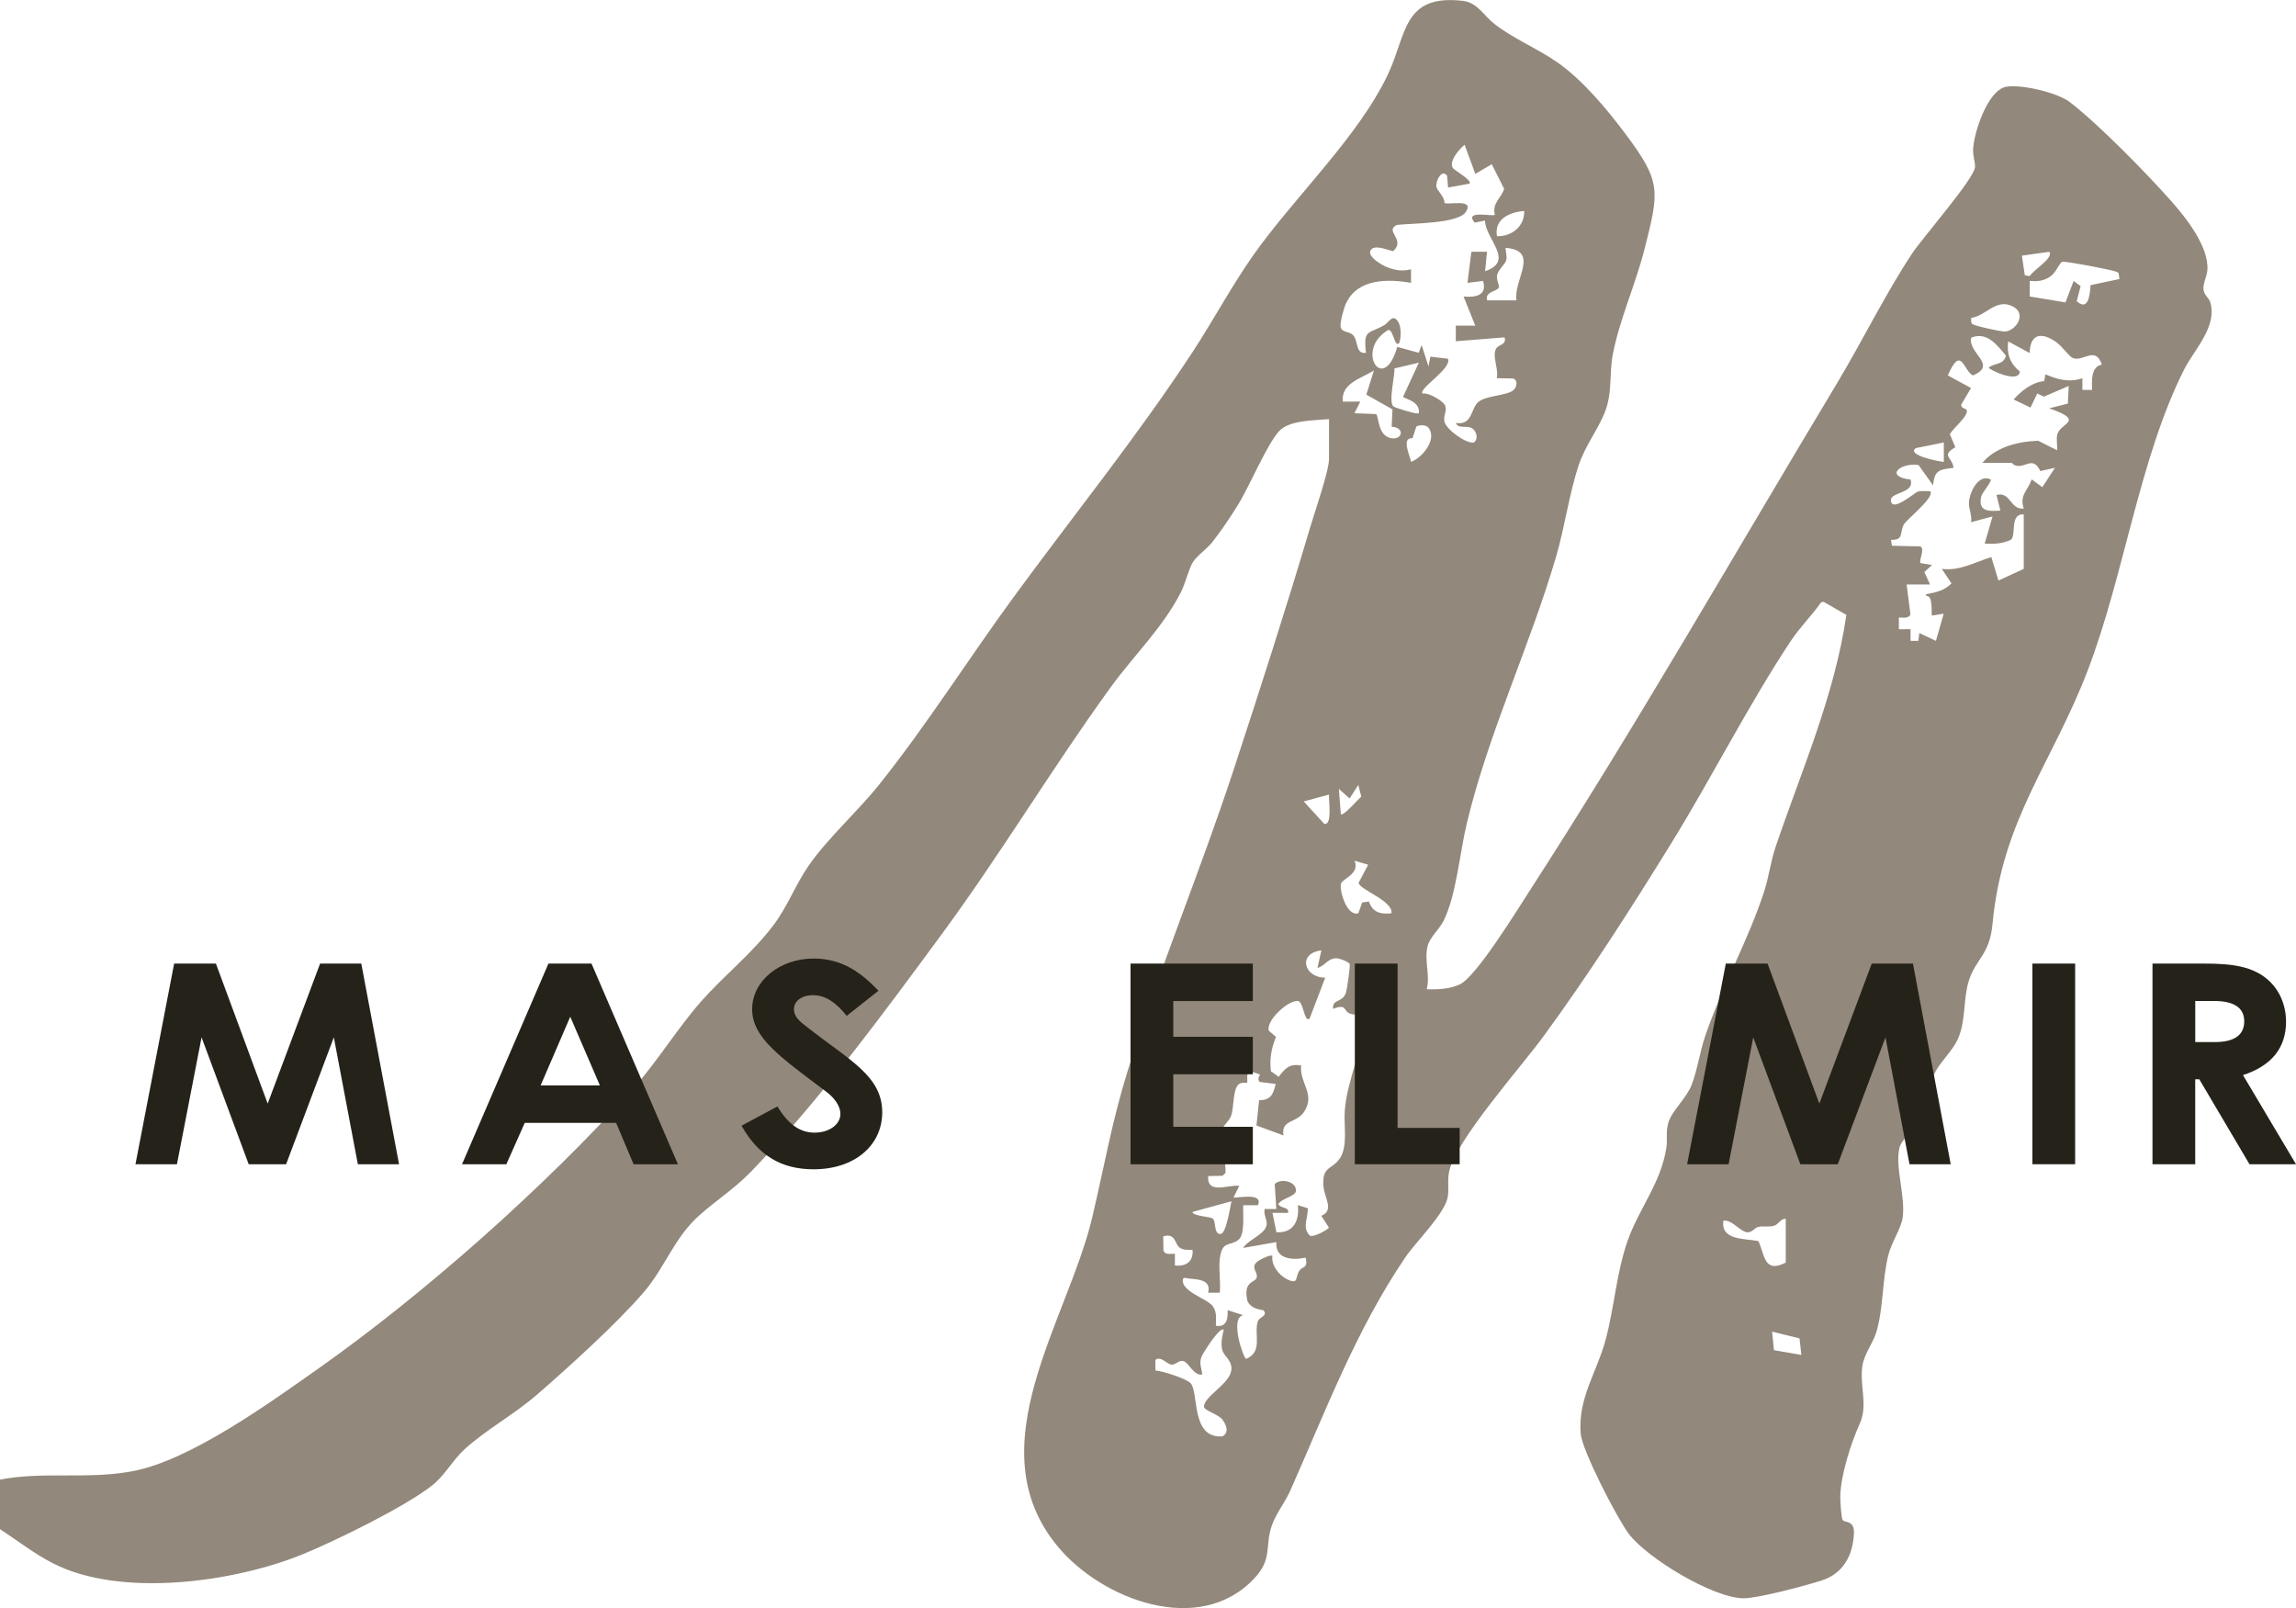 <?xml version="1.0" encoding="UTF-8"?>
<svg id="Capa_2" data-name="Capa 2" xmlns="http://www.w3.org/2000/svg" viewBox="0 0 566.8 397">
  <defs>
    <style>
      .cls-1 {
        fill: #25221a;
      }

      .cls-2 {
        fill: #92887b;
      }
    </style>
  </defs>
  <g id="Capa_1-2" data-name="Capa 1">
    <g>
      <path class="cls-2" d="M545.65,74.63c-.31-1.04-1.55-1.78-1.69-3.15-.16-1.48.84-3.19.96-4.77.44-5.73-5.22-12.89-8.91-17.05-6.11-6.9-17.94-19-25.08-24.48-3-2.32-12.16-4.48-15.77-3.74-4.52.94-7.93,11.41-8.07,15.5-.07,1.6.54,3.17.47,4.3-.16,2.86-13.01,17.52-15.6,21.45-6.62,10.05-12.25,21.57-18.5,31.99-25.15,41.82-49.5,84.5-76,125.48-3,4.63-13,20.93-17.07,22.86-2.43,1.17-5.54,1.31-8.19,1.2.93-3.38-.65-6.91.21-10.6.49-2.12,2.86-4.14,3.91-6.2,3.2-6.32,4.04-16.89,5.75-24.03,5.4-22.55,15.55-43.72,22.06-65.92,2.17-7.4,3.25-15.62,5.62-22.71,1.61-4.75,4.63-8.53,6.38-12.87,2.04-5.07,1.01-9.44,2.08-14.75,1.69-8.48,5.68-17.31,7.81-25.82,3.6-14.24,4.1-16.44-4.7-28.19-4.58-6.13-10.6-13.37-16.87-17.74-4.94-3.45-10.8-5.78-15.55-9.49-2.69-2.12-4.18-5.28-7.79-5.69-14.83-1.69-13.8,8.2-18.46,18.11-7.3,15.48-23.22,30.44-33.24,44.66-5.42,7.7-9.85,16.07-15.01,23.94-13.71,20.91-29.49,40.43-44.25,60.6-11.13,15.22-21.42,31.55-33.14,46.21-5.4,6.76-12.72,13.22-17.45,20.08-3.21,4.67-5.12,9.93-8.56,14.52-5.24,6.97-12.12,12.38-17.8,18.77-6.04,6.83-10.95,15.04-17.08,21.87-21.43,23.87-51.2,50.32-77.42,68.83-12.07,8.51-31.63,22.67-45.84,25.39-11.13,2.14-21.87.02-32.86,2.09v12.24c4.35,2.84,8.52,6.13,13.17,8.48,16.68,8.5,44.6,4.63,61.49-2.25,8.11-3.31,25.49-11.82,32.05-17.05,3.2-2.56,5.03-6.2,7.95-8.88,5.12-4.7,12.26-8.62,17.83-13.44,7.86-6.81,19.91-17.73,26.52-25.46,5.19-6.08,7.49-13.48,13.73-18.96,4.37-3.87,8.45-6.36,12.77-10.81,16.63-17.26,32.86-39.32,47.11-58.7,14.64-19.92,27.25-41.04,41.61-60.84,5.66-7.78,13.01-14.87,17.35-23.52,1.07-2.14,1.78-5.38,2.86-7.23.98-1.64,3.46-3.29,4.73-4.89,2.24-2.79,4.59-6.34,6.48-9.39,2.83-4.56,7.11-14.92,10.18-18.2,2.57-2.7,8.68-2.56,12.26-2.91v9.86c0,2.91-3.63,13.39-4.68,16.94-5.92,19.97-12.42,40.12-18.92,59.92-8.19,24.93-18.38,49.24-26.15,74.32-3.86,12.43-5.76,23.56-8.7,36.01-6.01,25.49-28.93,56.73-8.51,81.3,10.88,13.09,34.87,22.27,48.42,7.96,4.75-5.03,2.57-7.96,4.47-13.3,1-2.82,3.25-5.64,4.51-8.48,8.66-19.52,16.32-39.86,28.44-57.64,2.62-3.85,9.9-10.92,10.46-15.03.3-2.14-.19-4.04.37-6.36,1.99-7.92,17.64-25.47,23.2-33.07,11.21-15.32,21.64-31.6,31.6-47.75,9.99-16.19,19.09-34.23,29.47-49.89,2.27-3.43,5.17-6.23,7.51-9.58l.61-.09,5.61,3.22c-2.9,19.99-11.11,38.48-17.52,57.43-1.15,3.41-1.62,7.26-2.73,10.73-3.88,12.01-10.48,23.68-14.62,35.87-1.29,3.81-1.94,8.45-3.34,12.03-1.31,3.34-4.79,6.27-5.71,9.21-.72,2.33-.19,4.04-.51,6.22-1.29,8.71-6.76,15.03-9.59,23.09-2.76,7.91-3.25,16.35-5.41,24.38-2.18,8.1-6.9,14.44-6.15,23.21.37,4.21,9.03,20.93,11.86,24.69,4.49,5.99,20.89,15.93,28.39,15.92,3.6,0,15.37-3.15,19.23-4.39,5.33-1.71,7.79-6.27,7.97-11.81.09-3.1-2.29-2.4-2.78-3.13-.38-.61-.61-4.93-.59-5.94.14-5.31,2.67-13.09,4.79-17.81,2.13-4.72-.07-9.26.66-14.23.45-3.1,2.62-5.57,3.49-8.53,1.71-5.85,1.4-12.69,2.88-18.74.8-3.31,3.2-6.7,3.58-9.4.72-5.22-1.89-12.42-.82-17.15.51-2.33,4.31-5.05,5.54-7.44,1.73-3.31,1.52-7.16,2.93-10.53,1.42-3.38,4.82-5.89,6.25-9.63,1.68-4.42,1.08-9.21,2.36-13.48,1.69-5.68,5.19-6.43,5.92-14.28,2.43-25.84,14.69-39.58,23.49-62.55,8.96-23.37,12.79-52.46,23.79-74.28,2.48-4.93,8.3-10.64,6.46-16.65ZM374.36,74.16h-7.23c-.7-2.21,2.57-2.23,2.86-3.17.17-.59-.54-1.79-.45-2.79.14-1.57,1.97-2.79,2.31-4,.26-1.03-.35-3-.14-3.01,8.59.7,1.82,7.96,2.66,12.97ZM369.54,58.31c-.7-4.25,3.09-5.94,6.74-6.23.09,3.78-3.04,6.34-6.74,6.23ZM332.35,74.8c2.78-6.01,10.34-5.99,15.98-4.96v-3.36c-2.11.57-3.93.26-5.96-.54-1.14-.45-5.12-2.66-3.93-4.28,1.17-1.51,5.12.56,5.57.3.03-.03.09-.09.1-.12,2.81-2.87-2.38-4.75.7-6.3,3.53-.44,15.09-.26,17.03-3.19,2.31-3.45-4.33-1.65-5.26-2.25.09-1.53-1.9-3.08-1.99-4.04-.17-1.55,1.41-4.46,2.65-2.65l.24,2.89,5.29-.96c.79-.75-3.81-3.38-4.11-3.85-1.07-1.65,1.59-4.7,2.9-5.75l2.65,7.19,4.05-2.39,3.06,6.08c-.75,2.42-3.02,3.43-2.29,6.41-.52.54-7.74-1.31-4.98,1.93l2.55-.5c.07,4.61,7.51,9.94.02,12.5l.47-4.81h-3.86l-.96,7.68,3.84-.47c1.1,3.57-1.82,4.13-4.8,3.85l2.88,7.19h-4.8v3.85l12.04-.96c.51,1.81-1.35,1.78-1.96,2.59-1.31,1.76.59,5.28.03,7.49l4.02.07c1.17.38.98,1.76.35,2.61-1.24,1.69-6.71,1.43-8.87,3.15-1.94,1.51-1.4,5.89-5.61,5.22.7,1.65,2.76.44,4.12,1.39,1.01.7,1.48,2.58.38,3.43-1.89.42-6.93-3.22-7.32-5.19-.3-1.5.75-2.68.17-3.95-.52-1.15-4.12-3.26-5.55-2.91-1.24-1.11,7.39-6.29,6.25-8.62l-4.33-.51-.47,2.4-1.69-5.28-.72,1.92-5.29-1.45c-3.48,12.08-10.59.54-2.17-4.21,1.28.1,1.48,4.41,2.64,3.26.59-1.6.61-5-.94-6.01-.98-.64-1.85,1.1-2.76,1.6-3.86,2.21-5.19.91-4.49,6.81-2.6.45-1.9-2.94-3.14-4.3-.98-1.1-2.97-.63-3.14-2.19-.14-1.17.84-4.65,1.38-5.83ZM333.17,197.13l2.15-3.34.73,2.89c-.63.42-4.47,5-5.05,4.3l-.49-6.23,2.66,2.39ZM328.1,196.17c-.21,1.03.96,7.7-1.21,7.21l-5.05-5.52,6.25-1.69ZM291.14,307.96c.89.71,2.18.61,3.25.61.26,2.87-1.61,4.18-4.35,3.85v-2.89c-.94-.02-2.45.35-2.83-.78l-.05-3.53c3.07-.84,2.81,1.79,3.98,2.75ZM294.39,299.2l9.62-2.63c-.33,1.41-1.28,7.89-2.64,8.06-1.83.23-1.08-3.15-2.01-3.8-.72-.49-4.98-.61-4.98-1.64ZM303.93,338.48c-.54,3.24-6.6,6.23-6.71,8.76-.03,1.01,3.49,1.85,4.56,3.24.94,1.27,1.73,3.13.02,4.13-7.93.63-5.76-10.87-7.9-13.13-1.12-1.17-6.83-2.98-8.66-3.13l-.02-2.61c1.45-1.11,2.8,1.17,4.11,1.17.98-.02,1.71-1.17,2.78-.89,1.38.37,2.66,3.8,4.68,3.31-.17-1.69-.79-2.56-.21-4.3.17-.57,3.09-5.28,4.68-6.53.37-.28.66-.38.84-.21-.02.05-.02.09-.03.14-.38,1.57-.73,3.17-.35,4.79.42,1.78,2.67,2.61,2.22,5.28ZM330.74,285.98c-1.85,2.87-4.45,1.78-4.02,6.91.23,2.87,2.74,5.92-.54,7.28l1.87,2.89c-.03.4-3.97,2.65-4.77,1.93-1.9-2.02-.33-4.35-.44-6.7l-2.45-.77c.42,3.81-1.03,6.95-5.29,6.7l-.93-4.54-.05-.24h3.86c.26-1.13-.86-1.15-1.69-1.53-.3-.14-.56-.33-.72-.63.72-1.43,4.37-1.9,4.37-3.36-.02-2.25-3.62-3.1-5.26-1.62l.4,6.18h-2.88c-.31,1.24.52,2.56.51,3.62-.05,2.58-4.58,3.88-5.82,5.99l1.87-.33,6.32-1.11c-.31,4.28,4,4.51,7.23,3.85.65,2.66-.72,2.12-1.45,3.08-1.26,1.6-.07,3.73-3.16,2.23-1.97-.94-3.98-3.53-3.58-5.8-.56-.1-.93.07-1.42.26-5.36,2.09-1.96,3.41-2.48,5.19-.35,1.2-3.25.73-2.36,5.35.35,1.79,2.45,2.49,4.02,2.65,1.26,1.45-1.05,1.6-1.41,2.84-.93,3.24,1.34,7.45-2.85,9.18-.61-.05-4.16-10.05-.73-10.8l-3.84-1.22c.12,2.16-.24,4.28-2.9,3.85,0-1.71.31-3.29-.73-4.79-1.31-1.88-7.63-3.55-7.44-6.49.07-.89.98-.44,1.35-.4,2.53.24,5.73.33,4.91,3.52h2.88c.24-2.66-.31-5.8,0-8.39.58-4.54,2.34-3.01,4.54-4.61,1.76-1.27,1.12-6.53,1.24-8.6h3.62c1.54-3.38-5.64-1.6-6.01-1.93l1.43-2.87c-2.86-.31-7.97,2.26-7.7-2.4l3.55-.07.73-.71c.21-2.98-1.43-7.75-.89-10.5.23-1.15,1.73-2.18,2.25-3.52.79-2.07.42-6.46,1.82-7.78.72-.71,1.99-.33,2.15-.49.26-.26-.4-2.39.75-2.84l2.46.85c-.4.61-.65,1.43,0,1.83l3.86.49c-.63,2.61-1.21,3.99-4.1,4.02l-.65,6.23,6.67,2.46c-.68-3.94,3.18-2.99,5.05-5.78,2.95-4.44-1.12-7.02-.7-11.51-2.95-.45-3.95.75-5.55,2.84-.61-.44-1.24-1.01-1.89-1.36-.38-2.73.05-5.47,1.05-8.03.05-.16.12-.33.19-.49l-1.76-1.51c-.8-2.35,4.42-7.33,6.97-7.35,1.59-.37,1.71,5.57,3.09,4.32l3.86-10.08c-5.28,0-6.88-6.02-.96-6.74l-.96,4.32c1.85-.44,2.41-2.3,4.61-2.37.77-.03,3.02.85,3.34,1.39.19.31-.63,6.36-.96,7.23-.93,2.42-3.37,1.39-3.14,3.85,3.44-1.27,2.48.38,3.97,1.1,1.01.49,2.18.33,3.27.33.59,8.29-3.76,15.6-4.35,23.77-.28,3.62.82,8.58-1.21,11.77ZM337.94,222.57l-1.66.24-.96,2.65c-2.85.92-4.79-5.82-4.26-7.35.4-1.17,4.7-2.4,3.32-5.61l3.37.98-2.36,4.48c.28,1.74,8.58,4.44,8.12,7.52-2.73.3-4.68-.24-5.57-2.91ZM343.02,108.08c-2.95-.91-2.62-5.33-3.32-5.85l-5.33-.21,1.43-2.87h-4.33c-.42-4.58,4.59-5.71,7.7-7.68l-1.87,5.96,6.46,3.64-.21,4.28c3.58.23,2.53,3.66-.54,2.73ZM344,100.35c-1.31-1.08.37-7.54.23-9.39l6.04-1.43-3.88,8.38c.05.52,3.6.91,3.88,3.4.09.82.05.78-.73.73-.7-.03-5.17-1.38-5.54-1.69ZM348.35,114.03c-.38-1.81-2.46-6.01.35-5.85l.93-2.84c.66-.49,2.38-.49,2.93.17,2.39,2.8-1.38,7.49-4.21,8.51ZM434.1,306.41c-3.3-.7-9.35-.1-8.66-5.03,2.08-.42,4.24,2.86,6.01,2.86,1.1,0,1.71-1.1,2.53-1.31,1.28-.35,2.64.09,4-.33,1.15-.35,1.59-1.78,2.86-1.71v10.81c-5.31,2.77-5.17-1.74-6.74-5.29ZM437.92,333.33l-.45-4.58,6.76,1.67.47,4.09-6.78-1.18ZM505.87,62.16c1.29,1.43-4.07,4.61-4.8,6.01l-1.22-.23-.72-4.82,6.74-.96ZM486.61,78.49c3.67-.49,6.15-4.96,10.31-2.82,3.46,1.79.86,5.9-1.9,6.18-.94.09-7.84-1.45-8.18-1.9-.35-.47-.21-.96-.23-1.46ZM472.93,110.64l6.93-1.41v4.81c-1.22-.1-9.31-1.67-6.93-3.4ZM516.48,96.27h-2.41v-2.89c-3.32,1.13-6.08.3-9.14-.96l-.28,1.67c-2.88.23-5.61,2.35-7.56,4.53l4.17,2,1.66-3.48,1.12.54.52.24,1.05-.45,5.08-2.18-.21,4.35-4.61,1.17c9.03,3.13,2.86,3.53,2.03,6.36-.35,1.2.03,2.72-.09,3.99l-4.58-2.3-.1-.05c-.37.02-.73.03-1.1.07-6.85.47-10.78,3.08-12.65,5.4h7.28c.24.31.56.54.89.64,2.52.73,4.28-2.49,6.13,1.38l.61-.14,3.02-.68-3.13,4.79-2.64-1.92c-.94,2.8-3.09,3.87-1.94,7.21-3.46.31-3.18-4.27-6.74-3.36l.96,3.85c-2.97.24-5.57.21-4.72-3.5.21-.94,2.74-3.8,2.31-4.18-3.09-1.55-5.4,3.52-5.35,5.99.03,1.5.8,2.99.52,4.56l5.31-1.43-1.94,6.72c2.27.14,4.35,0,6.43-.92,1.5-1.13-.38-6.55,3.21-6.29v13.44l-6.25,2.89-1.75-5.8c-4.04,1.25-7.81,3.5-12.23,2.91l2.39,3.6c-1.78,1.78-3.86,2.23-6.25,2.65v.47c1.83-.33,1.17,4.51,1.45,4.81l2.88-.47-1.92,6.72-4.09-1.93-.26,1.93h-1.92v-2.89l-2.88.02v-2.89c.94-.02,2.46.31,2.85-.78l-.93-7.38h5.78l-1.41-3.08,1.9-1.72-2.88-.49c-.3-1.15,1.15-3.33.02-4.11l-7.04-.17-.23-1.46c3.3.12,2.04-1.79,3.18-3.81.68-1.24,7.88-6.86,6.46-8.2-1,.02-2.03-.14-3.02.12-.75.19-6.62,5.42-6.64,2.04,0-1.95,5.97-1.62,4.84-5.03-6.46-.73-2.65-4.2,1.96-3.6l3.6,5.03c.35-3.74,1.52-3.9,5.05-4.32-.14-1.31-.87-2.02-1.21-2.65-.38-.7-.26-1.29,1.66-2.44l-1.36-3.22c.91-1.51,3.51-3.6,4.09-5.12.63-1.64-1.26-.75-1.28-2.18l2.43-4.09-5.73-3.12c3.35-7.71,3.84-1.08,6.2,0,6.24-2.63-1.36-5.49-.42-9.33,3.9-1.53,6.31,1.76,8.56,4.44-.54,2.37-2.76,1.74-4.26,2.96,0,.47,7.46,4.06,7.7.98-2.41-1.97-3.3-4.37-2.88-7.45l5.29,2.87c.14-4.98,3.13-5.17,6.71-2.59,1.19.85,2.97,3.36,3.9,3.8,2.46,1.15,5.68-3.15,7.21,1.67-2.74.5-2.45,4.02-2.41,6.27ZM516.08,70.4c-.12,1.95-.44,6.69-3.41,3.95l.96-3.71-1.73-1.27-2.01,5.29-8.82-1.46v-3.85c.1,0,.21.02.3.02,1.76.14,3.14-.05,4.68-1.04,1.55-1.01,2.32-3.47,3.06-3.71.63-.21,12.47,2.02,13.29,2.46.21.1.47.16.61.35l.21,1.46-7.14,1.51Z"/>
      <g>
        <path class="cls-1" d="M42.98,237.89h10.32l12.78,34.57,12.94-34.57h10.17l9.32,49.54h-10.17l-5.93-31.33-11.78,31.33h-9.24l-11.63-31.33-6.08,31.33h-10.24l9.55-49.54Z"/>
        <path class="cls-1" d="M135.39,237.89h10.63l21.33,49.54h-10.94l-4.31-10.21h-22.56l-4.54,10.21h-10.94l21.33-49.54ZM140.78,251l-7.32,16.97h14.63l-7.32-16.97Z"/>
        <path class="cls-1" d="M191.92,273.14c2.54,4.28,5.47,6.49,9.16,6.49s6.39-2.07,6.39-4.62c0-1.79-1.31-3.86-3.54-5.52-11.47-8.62-18.25-13.32-18.25-20.35s6.85-12.49,15.17-12.49c7.01,0,11.63,3.38,16.02,7.94l-7.85,6.21c-2.62-3.31-5.31-5.11-8.32-5.11-2.77,0-4.7,1.45-4.7,3.45s1.62,3.17,3.23,4.42c10.32,8.14,18.56,12.01,18.56,21.04,0,8.28-6.93,14.08-16.94,14.08-8.09,0-13.71-3.52-17.79-10.76l8.86-4.76Z"/>
        <path class="cls-1" d="M279.09,237.89h30.19v9.25h-19.64v8.83h19.64v9.25h-19.64v12.97h19.64v9.25h-30.19v-49.54Z"/>
        <path class="cls-1" d="M334.46,237.89h10.55v40.57h15.33v8.97h-25.88v-49.54Z"/>
        <path class="cls-1" d="M426.03,237.89h10.32l12.78,34.57,12.94-34.57h10.17l9.32,49.54h-10.17l-5.93-31.33-11.78,31.33h-9.24l-11.63-31.33-6.08,31.33h-10.24l9.55-49.54Z"/>
        <path class="cls-1" d="M501.73,237.89h10.55v49.54h-10.55v-49.54Z"/>
        <path class="cls-1" d="M531.38,237.89h12.86c7.01,0,11.94.76,15.63,4,2.77,2.42,4.47,6.14,4.47,10.35,0,6.49-3.62,10.9-10.63,13.18l13.09,22.01h-11.48l-12.4-20.98h-1v20.98h-10.55v-49.54ZM541.93,257.27h4.85c4.77,0,7.24-1.72,7.24-5.11s-2.54-5.04-7.55-5.04h-4.54v10.14Z"/>
      </g>
    </g>
  </g>
</svg>
